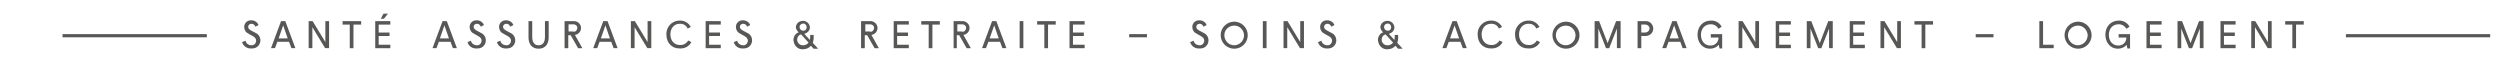 <?xml version="1.0" encoding="UTF-8"?><svg id="Baseline_-_Desktop" xmlns="http://www.w3.org/2000/svg" width="1225" height="41" viewBox="0 0 1225 41"><defs><style>.cls-1{fill:#fff;}.cls-2{fill:#575756;}</style></defs><rect class="cls-1" width="1225" height="41"/><g><rect class="cls-2" x="30.65" y="16.72" width="70.69" height="1.56"/><path class="cls-2" d="M118.62,20.61l1.69-.65c.26,1.3,1.43,2.21,2.86,2.21,1.17,.13,2.21-.78,2.34-2.08v-.13c0-1.17-.78-1.82-1.95-2.47-.26-.13-1.56-.78-1.82-1.04-1.3-.52-2.08-1.82-2.08-3.25,0-1.82,1.43-3.25,3.25-3.25h.26c1.56,0,2.99,.91,3.51,2.34l-1.56,.78c-.26-.91-1.04-1.43-1.95-1.43-.78,0-1.56,.65-1.56,1.43,0,.91,.39,1.3,1.56,1.95,.13,.13,1.82,.91,1.95,1.04,1.56,.65,2.47,2.08,2.47,3.77,0,2.08-1.69,3.9-3.9,3.9h-.26c-2.34,.26-4.29-1.17-4.81-3.12Z"/><path class="cls-2" d="M137.72,10.35h2.08l4.94,13.25h-1.95l-1.17-3.12h-5.72l-1.17,3.12h-1.95l4.94-13.25Zm3.25,8.45l-2.21-6.37-2.21,6.37h4.42Z"/><path class="cls-2" d="M151.24,10.35h1.95l6.24,10.27V10.35h1.82v13.25h-1.95l-6.24-10.27v10.27h-1.82V10.35Z"/><path class="cls-2" d="M171.51,12.04h-3.64v-1.69h9.1v1.69h-3.77v11.57h-1.82V12.04h.13Z"/><path class="cls-2" d="M183.86,10.35h7.41v1.69h-5.72v3.9h5.33v1.69h-5.33v4.29h5.72v1.69h-7.41V10.35Zm4.03-3.64h2.21l-1.95,2.47h-1.56l1.3-2.47Z"/><path class="cls-2" d="M216.86,10.35h2.08l4.94,13.25h-1.95l-1.17-3.12h-5.72l-1.17,3.12h-1.95l4.94-13.25Zm3.12,8.45l-2.21-6.37-2.21,6.37h4.42Z"/><path class="cls-2" d="M229.08,20.61l1.69-.65c.26,1.3,1.43,2.21,2.86,2.21,1.17,.13,2.21-.78,2.34-2.08v-.13c0-1.17-.78-1.82-1.95-2.47-.26-.13-1.56-.78-1.82-1.04-1.3-.52-2.08-1.82-2.08-3.25,0-1.82,1.43-3.25,3.25-3.25h.26c1.56,0,2.99,.91,3.51,2.34l-1.56,.78c-.26-.91-1.04-1.43-1.95-1.43-.78,0-1.56,.65-1.56,1.43,0,.91,.52,1.3,1.56,1.95,.13,.13,1.82,.91,1.95,1.04,1.56,.65,2.47,2.08,2.47,3.77,0,2.08-1.69,3.9-3.9,3.9h-.26c-2.47,.26-4.29-1.17-4.81-3.12Z"/><path class="cls-2" d="M243.5,20.61l1.69-.65c.26,1.3,1.43,2.21,2.86,2.21,1.17,.13,2.21-.78,2.34-2.08v-.13c0-1.17-.78-1.82-1.95-2.47-.26-.13-1.56-.78-1.82-1.04-1.3-.52-2.08-1.82-2.08-3.25,0-1.82,1.43-3.25,3.25-3.25h.26c1.56,0,2.99,.91,3.51,2.34l-1.56,.78c-.26-.91-1.04-1.43-1.95-1.43-.78,0-1.56,.65-1.56,1.43,0,.91,.52,1.3,1.56,1.95,.13,.13,1.82,.91,1.95,1.04,1.56,.65,2.47,2.08,2.47,3.77,0,2.08-1.69,3.9-3.9,3.9h-.26c-2.34,.26-4.29-1.17-4.81-3.12Z"/><path class="cls-2" d="M258.97,18.41V10.35h1.82v7.67c0,2.86,1.17,4.16,3.12,4.16s3.12-1.3,3.12-4.16v-7.67h1.82v8.06c0,2.99-1.56,5.46-4.94,5.46s-4.94-2.47-4.94-5.46Z"/><path class="cls-2" d="M276.9,10.35h4.16c1.82-.13,3.51,1.3,3.64,3.12s-1.17,3.38-2.99,3.64l3.64,6.5h-2.08l-3.64-6.37h-1.17v6.37h-1.82V10.35h.26Zm4.03,5.2c1.04,.13,1.82-.65,1.95-1.69s-.65-1.82-1.69-1.95h-2.6v3.51h2.34v.13Z"/><path class="cls-2" d="M295.61,10.35h2.08l4.94,13.25h-1.95l-1.17-3.12h-5.72l-1.17,3.12h-1.95l4.94-13.25Zm3.25,8.45l-2.21-6.37-2.21,6.37h4.42Z"/><path class="cls-2" d="M309.13,10.35h1.95l6.24,10.27V10.35h1.82v13.25h-1.95l-6.24-10.27v10.27h-1.82V10.35Z"/><path class="cls-2" d="M326.54,16.98c-.26-3.51,2.47-6.63,5.98-6.89h.52c2.34-.13,4.42,1.17,5.46,3.12l-1.56,.78c-.65-1.56-2.21-2.47-3.9-2.34-2.6,0-4.55,2.08-4.55,5.2s1.95,5.2,4.68,5.2c1.69,.13,3.25-.78,4.03-2.21l1.56,.78c-1.04,2.08-3.25,3.25-5.59,3.12-4.03,.13-6.63-2.86-6.63-6.76Z"/><path class="cls-2" d="M345.77,10.35h7.41v1.69h-5.72v3.9h5.33v1.69h-5.33v4.29h5.72v1.69h-7.41V10.35Z"/><path class="cls-2" d="M359.55,20.61l1.69-.65c.26,1.3,1.43,2.21,2.86,2.21,1.17,.13,2.21-.78,2.34-2.08v-.13c0-1.17-.78-1.82-1.95-2.47-.26-.13-1.56-.78-1.82-1.04-1.3-.52-2.08-1.82-2.08-3.25,0-1.82,1.43-3.25,3.25-3.25h.26c1.56,0,2.99,.91,3.51,2.34l-1.56,.78c-.26-.91-1.04-1.43-1.95-1.43-.78,0-1.56,.65-1.56,1.43,0,.91,.52,1.3,1.56,1.95,.13,.13,1.82,.91,1.95,1.04,1.56,.65,2.47,2.08,2.47,3.77,0,2.08-1.69,3.9-3.9,3.9h-.26c-2.47,.26-4.29-1.17-4.81-3.12Z"/><path class="cls-2" d="M388.78,19.58c0-1.69,1.04-3.25,2.6-3.77-.78-.52-1.3-1.56-1.43-2.47,.13-1.95,1.82-3.25,3.77-3.12,1.69,.13,2.99,1.43,3.12,3.12,0,1.43-.78,2.6-2.73,3.25l2.73,2.99c.13-.78,.26-1.69,.13-2.47h1.69c.13,1.3,0,2.73-.39,3.9,.39,.39,2.21,2.34,2.6,2.86h-2.21l-1.3-1.43c-.91,1.04-2.34,1.69-3.77,1.69-2.34,.26-4.42-1.56-4.68-3.9-.13-.39-.13-.52-.13-.65Zm7.41,1.3l-3.64-4.03c-1.17,.26-1.95,1.3-1.95,2.6,0,1.43,1.17,2.73,2.73,2.73h.26c.91,0,1.95-.39,2.6-1.3h0Zm-.91-7.54c0-1.04-.78-1.82-1.69-1.82s-1.82,.78-1.82,1.69,.78,1.82,1.69,1.82h.13c.91,.13,1.69-.65,1.69-1.69h0Z"/><path class="cls-2" d="M422.18,10.35h4.16c1.82-.13,3.51,1.3,3.64,3.12,.13,1.82-1.17,3.38-2.99,3.64l3.64,6.5h-2.08l-3.64-6.37h-1.17v6.37h-1.82V10.35h.26Zm4.16,5.2c1.04,.13,1.82-.65,1.95-1.69s-.65-1.82-1.69-1.95h-2.6v3.51h2.34v.13Z"/><path class="cls-2" d="M437.91,10.35h7.41v1.69h-5.72v3.9h5.33v1.69h-5.33v4.29h5.72v1.69h-7.41V10.35Z"/><path class="cls-2" d="M455.06,12.04h-3.64v-1.69h9.1v1.69h-3.64v11.57h-1.82V12.04Z"/><path class="cls-2" d="M467.27,10.35h4.16c1.82-.13,3.51,1.3,3.64,3.12,.13,1.82-1.17,3.38-2.99,3.64l3.64,6.5h-2.08l-3.64-6.37h-1.17v6.37h-1.56V10.35Zm4.16,5.2c1.04,.13,1.82-.65,1.95-1.69s-.65-1.82-1.69-1.95h-2.6v3.51h2.34v.13Z"/><path class="cls-2" d="M486.12,10.35h2.08l4.94,13.25h-1.95l-1.17-3.12h-5.72l-1.17,3.12h-1.95l4.94-13.25Zm3.25,8.45l-2.21-6.37-2.21,6.37h4.42Z"/><path class="cls-2" d="M499.63,10.35h1.82v13.25h-1.82V10.35Z"/><path class="cls-2" d="M511.85,12.04h-3.64v-1.69h9.1v1.69h-3.77v11.57h-1.82V12.04h.13Z"/><path class="cls-2" d="M524.06,10.35h7.41v1.69h-5.72v3.9h5.33v1.69h-5.33v4.29h5.72v1.69h-7.41V10.35Z"/><path class="cls-2" d="M553.3,16.72h8.71v1.56h-8.71v-1.56Z"/><path class="cls-2" d="M583.19,20.61l1.69-.65c.26,1.3,1.43,2.21,2.86,2.21,1.17,.13,2.21-.78,2.34-2.08v-.13c0-1.17-.78-1.82-1.95-2.47-.26-.13-1.56-.78-1.82-1.04-1.3-.52-2.08-1.82-2.08-3.25,0-1.82,1.43-3.25,3.25-3.25h.26c1.56,0,2.99,.91,3.51,2.34l-1.56,.78c-.26-.91-1.04-1.43-1.95-1.43-.78,0-1.56,.65-1.56,1.43,0,.91,.39,1.3,1.56,1.95,.13,.13,1.82,.91,1.95,1.04,1.56,.65,2.47,2.08,2.47,3.77,0,2.08-1.69,3.9-3.9,3.9h-.26c-2.47,.26-4.29-1.17-4.81-3.12Z"/><path class="cls-2" d="M598.13,16.98c.13-3.64,3.25-6.5,6.89-6.37s6.5,3.25,6.37,6.89c-.13,3.51-2.99,6.37-6.63,6.37s-6.63-2.99-6.63-6.63c0,0,0-.13,0-.26Zm11.44,0c-.26-2.6-2.47-4.68-5.2-4.42s-4.68,2.47-4.42,5.2c.26,2.47,2.34,4.42,4.81,4.42,2.6,0,4.81-2.21,4.81-4.81,0-.13,0-.26,0-.39Z"/><path class="cls-2" d="M618.79,10.35h1.82v13.25h-1.82V10.35Z"/><path class="cls-2" d="M628.93,10.35h1.95l6.24,10.27V10.35h1.82v13.25h-1.95l-6.24-10.27v10.27h-1.82V10.35Z"/><path class="cls-2" d="M645.82,20.61l1.69-.65c.26,1.3,1.43,2.21,2.86,2.21,1.17,.13,2.21-.78,2.34-2.08v-.13c0-1.17-.78-1.82-1.95-2.47-.26-.13-1.56-.78-1.82-1.04-1.3-.52-2.08-1.82-2.08-3.25,0-1.82,1.43-3.25,3.25-3.25h.26c1.56,0,2.99,.91,3.51,2.34l-1.56,.78c-.26-.91-1.04-1.43-1.95-1.43-.78,0-1.56,.65-1.56,1.43,0,.91,.39,1.3,1.56,1.95,.13,.13,1.82,.91,1.95,1.04,1.56,.65,2.47,2.08,2.47,3.77,0,2.08-1.69,3.9-3.9,3.9h-.26c-2.34,.26-4.29-1.17-4.81-3.12Z"/><path class="cls-2" d="M675.19,19.58c0-1.69,1.04-3.25,2.6-3.77-.78-.52-1.3-1.56-1.43-2.47,.13-1.95,1.82-3.25,3.77-3.12,1.69,.13,2.99,1.43,3.12,3.12,0,1.43-.78,2.6-2.73,3.25l2.73,2.99c.13-.78,.26-1.69,.13-2.47h1.69c.13,1.3,0,2.73-.39,3.9,.39,.39,2.21,2.34,2.6,2.86h-2.21l-1.3-1.43c-.91,1.04-2.34,1.69-3.77,1.69-2.34,.26-4.42-1.56-4.68-3.9-.13-.39-.13-.52-.13-.65Zm7.41,1.3l-3.64-4.03c-1.17,.26-1.95,1.3-1.95,2.6,0,1.43,1.17,2.73,2.73,2.73h.26c.91,0,1.95-.39,2.6-1.3h0Zm-.91-7.54c0-1.04-.78-1.82-1.69-1.82-1.04,0-1.82,.78-1.82,1.69,0,1.04,.78,1.82,1.69,1.82h.13c.91,.13,1.69-.65,1.69-1.69h0Z"/><path class="cls-2" d="M711.71,10.35h2.08l4.94,13.25h-1.95l-1.17-3.12h-5.72l-1.17,3.12h-1.95l4.94-13.25Zm3.25,8.45l-2.21-6.37-2.21,6.37h4.42Z"/><path class="cls-2" d="M724.05,16.98c-.26-3.51,2.47-6.63,5.98-6.89h.52c2.34-.13,4.42,1.17,5.46,3.12l-1.56,.78c-.65-1.56-2.21-2.47-3.9-2.34-2.6,0-4.55,2.08-4.55,5.2s1.95,5.2,4.68,5.2c1.69,.13,3.25-.78,4.03-2.21l1.56,.78c-1.04,2.08-3.25,3.25-5.59,3.12-4.03,.13-6.63-2.86-6.63-6.76Z"/><path class="cls-2" d="M742.38,16.98c-.26-3.51,2.47-6.63,5.98-6.89h.52c2.34-.13,4.42,1.17,5.46,3.12l-1.56,.78c-.65-1.56-2.21-2.47-3.9-2.34-2.6,0-4.55,2.08-4.55,5.2s1.95,5.2,4.68,5.2c1.69,.13,3.25-.78,4.03-2.21l1.56,.78c-1.04,2.08-3.25,3.25-5.59,3.12-4.16,.13-6.63-2.86-6.63-6.76Z"/><path class="cls-2" d="M760.7,16.98c.13-3.64,3.25-6.5,6.89-6.37s6.5,3.25,6.37,6.89c-.13,3.51-2.99,6.37-6.63,6.37s-6.63-2.99-6.63-6.63c0,0,0-.13,0-.26Zm11.31,0c-.26-2.6-2.47-4.68-5.2-4.42s-4.68,2.47-4.42,5.2c.26,2.47,2.34,4.42,4.81,4.42,2.6,0,4.81-2.21,4.81-4.81v-.39h0Z"/><path class="cls-2" d="M781.36,10.35h2.21l4.16,10.79,4.16-10.79h2.21v13.25h-1.82V13.99l-3.77,9.62h-1.56l-3.77-9.62v9.62h-1.82V10.35h0Z"/><path class="cls-2" d="M802.41,10.35h3.9c1.95-.13,3.64,1.43,3.77,3.51,.13,1.95-1.43,3.64-3.51,3.77h-2.34v5.98h-1.82V10.35Zm3.77,5.59c1.04,0,1.95-.78,2.08-1.82s-.78-1.95-1.82-2.08h-2.21v3.9h1.95Z"/><path class="cls-2" d="M819.43,10.35h2.08l4.94,13.25h-1.95l-1.17-3.12h-5.72l-1.17,3.12h-1.95l4.94-13.25Zm3.12,8.45l-2.21-6.37-2.21,6.37h4.42Z"/><path class="cls-2" d="M831.78,16.98c0-3.9,2.6-6.89,6.5-6.89,2.21-.13,4.29,1.04,5.33,2.99l-1.56,1.04c-.78-1.43-2.34-2.34-3.9-2.21-2.73,0-4.68,2.08-4.68,5.2s1.95,5.2,4.55,5.2c2.08,.13,3.9-1.43,4.03-3.51v-.39h-3.77v-1.69h5.59v7.02h-1.3l-.39-1.82c-1.04,1.3-2.6,1.95-4.29,1.95-3.64,0-6.11-2.99-6.11-6.89Z"/><path class="cls-2" d="M851.92,10.35h1.95l6.24,10.27V10.35h1.82v13.25h-1.95l-6.24-10.27v10.27h-1.82V10.35Z"/><path class="cls-2" d="M870.11,10.35h7.41v1.69h-5.72v3.9h5.33v1.69h-5.33v4.29h5.72v1.69h-7.41V10.35Z"/><path class="cls-2" d="M885.32,10.35h2.21l4.16,10.79,4.16-10.79h2.21v13.25h-1.82V13.99l-3.77,9.62h-1.56l-3.77-9.62v9.62h-1.82V10.35Z"/><path class="cls-2" d="M906.37,10.35h7.41v1.69h-5.72v3.9h5.33v1.69h-5.33v4.29h5.72v1.69h-7.41V10.35Z"/><path class="cls-2" d="M921.44,10.35h1.95l6.24,10.27V10.35h1.82v13.25h-1.95l-6.24-10.27v10.27h-1.82V10.35Z"/><path class="cls-2" d="M941.72,12.04h-3.64v-1.69h9.1v1.69h-3.77v11.57h-1.82V12.04h.13Z"/><path class="cls-2" d="M968.1,16.72h8.71v1.56h-8.71v-1.56Z"/><path class="cls-2" d="M999.28,10.35h1.82v11.57h5.2v1.69h-7.02V10.35Z"/><path class="cls-2" d="M1011.63,16.98c.13-3.64,3.25-6.5,6.89-6.37s6.5,3.25,6.37,6.89c-.13,3.51-2.99,6.37-6.63,6.37s-6.63-2.99-6.63-6.63c0,0,0-.13,0-.26Zm11.31,0c-.26-2.6-2.47-4.68-5.2-4.42-2.6,.26-4.68,2.47-4.42,5.2,.26,2.47,2.34,4.42,4.81,4.42,2.6,0,4.81-2.21,4.81-4.81,.13-.13,.13-.26,0-.39Z"/><path class="cls-2" d="M1031.64,16.98c0-3.9,2.6-6.89,6.5-6.89,2.21-.13,4.29,1.04,5.33,2.99l-1.56,1.04c-.78-1.43-2.34-2.34-3.9-2.21-2.73,0-4.68,2.08-4.68,5.2s1.95,5.2,4.55,5.2c2.08,.13,3.9-1.43,4.03-3.51v-.39h-3.77v-1.69h5.59v7.02h-1.3l-.39-1.82c-1.04,1.3-2.6,1.95-4.29,1.95-3.64,0-6.11-2.99-6.11-6.89Z"/><path class="cls-2" d="M1051.78,10.35h7.41v1.69h-5.72v3.9h5.33v1.69h-5.33v4.29h5.72v1.69h-7.41V10.35Z"/><path class="cls-2" d="M1066.99,10.35h2.21l4.16,10.79,4.16-10.79h2.21v13.25h-1.82V13.99l-3.77,9.62h-1.56l-3.77-9.62v9.62h-1.82V10.35Z"/><path class="cls-2" d="M1088.04,10.35h7.41v1.69h-5.72v3.9h5.33v1.69h-5.33v4.29h5.72v1.69h-7.41V10.35Z"/><path class="cls-2" d="M1103.11,10.35h1.95l6.24,10.27V10.35h1.82v13.25h-1.95l-6.24-10.27v10.27h-1.82V10.35Z"/><path class="cls-2" d="M1123.38,12.04h-3.64v-1.69h9.1v1.69h-3.77v11.57h-1.82V12.04h.13Z"/><rect class="cls-2" x="1149.5" y="16.72" width="70.69" height="1.56"/></g></svg>